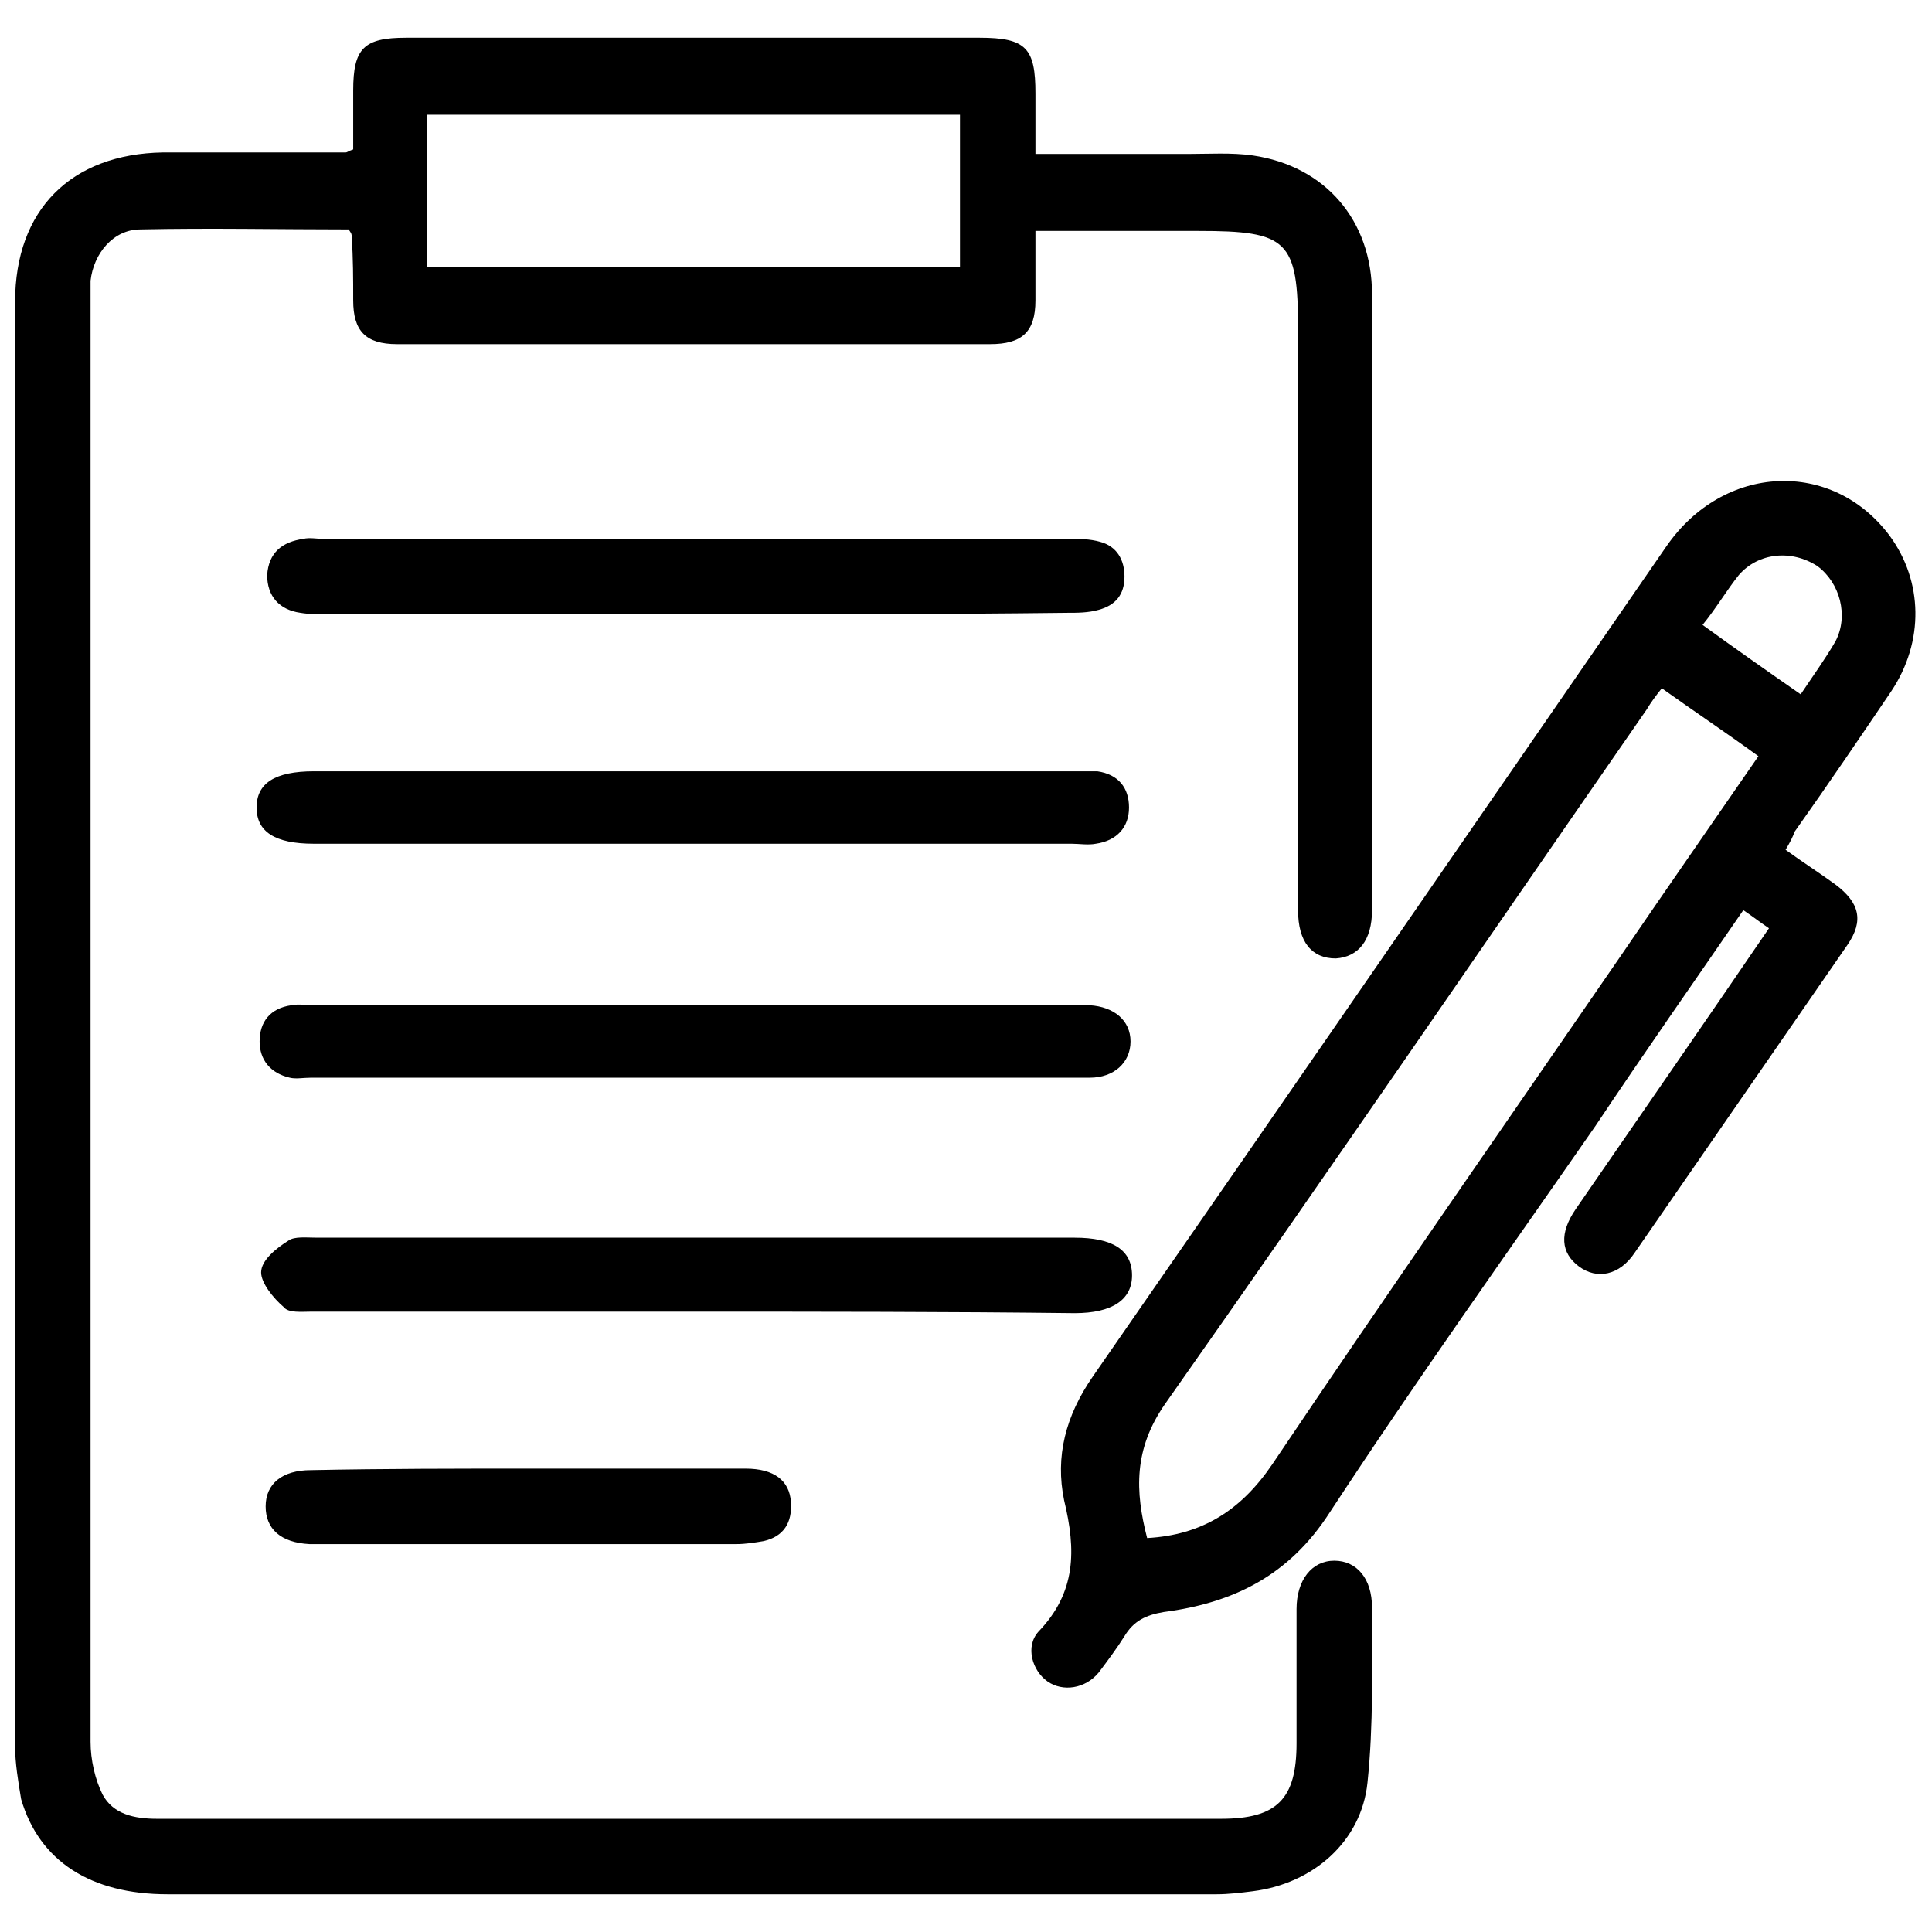 <svg xmlns="http://www.w3.org/2000/svg" xml:space="preserve" viewBox="0 0 128 128"><path d="M28.3 17.7h35.3V7.6H28.3v10.1zm-5.2-2.5c-4.6 0-9.2-.1-13.8 0-1.8 0-3.1 1.6-3.3 3.4v96.8c0 1.2.3 2.5.8 3.5.7 1.3 2.1 1.6 3.6 1.6h70.5c3.7 0 5-1.3 5-5v-8.9c0-1.9 1-3.2 2.5-3.2s2.5 1.2 2.5 3.1c0 3.9.1 7.8-.3 11.6-.4 3.9-3.6 6.7-7.6 7.2-.8.1-1.6.2-2.4.2H11.1c-5.1 0-8.5-2.2-9.7-6.3-.2-1.2-.4-2.4-.4-3.5V20c0-6.1 3.7-9.8 9.8-9.9h12.1c.1 0 .2-.1.5-.2V6c0-2.8.7-3.5 3.5-3.5h38c3.1 0 3.7.7 3.7 3.7v4h10.1c1.4 0 2.9-.1 4.3.1 4.8.7 7.9 4.3 7.9 9.2v40.8c0 2-.9 3.1-2.4 3.2-1.6 0-2.5-1.1-2.5-3.2V21.8c0-5.9-.7-6.5-6.6-6.5H68.6v4.6c0 2.1-.9 2.9-3 2.9H26.3c-2.1 0-2.9-.9-2.9-2.9 0-1.4 0-2.8-.1-4.2 0-.2 0-.2-.2-.5M119.3 46c.8-1.2 1.6-2.3 2.3-3.5.9-1.7.3-3.9-1.2-5-1.7-1.1-3.9-.9-5.2.6-.8 1-1.5 2.2-2.4 3.3 2.2 1.6 4.2 3 6.5 4.6m-9.2-.4c-.4.5-.7.9-1 1.4-10.6 15.3-21.2 30.8-31.9 46-2.1 3-2 5.8-1.2 8.9 3.6-.2 6.2-1.8 8.3-4.9 7.6-11.3 15.4-22.5 23.1-33.7 3-4.4 6-8.7 9.1-13.2-2.2-1.6-4.3-3-6.4-4.5m8.2 10.7c1.1.8 2.2 1.5 3.3 2.3 1.6 1.2 1.9 2.4.8 4L108.3 83c-1 1.5-2.5 1.8-3.7.9-1.2-.9-1.3-2.2-.2-3.8 4.2-6.1 8.5-12.3 12.8-18.6-.6-.4-1.1-.8-1.7-1.2-3.3 4.8-6.6 9.5-9.8 14.3-5.9 8.5-11.9 16.9-17.6 25.6-2.7 4.2-6.4 6-11 6.6-1.2.2-2 .6-2.6 1.6-.5.8-1.1 1.6-1.7 2.4-.9 1.1-2.4 1.3-3.4.6-1-.7-1.5-2.3-.6-3.3 2.5-2.6 2.5-5.4 1.7-8.7-.6-2.9.1-5.6 1.9-8.2 12.7-18.3 25.3-36.6 38-55 3.8-5.5 11-5.8 14.8-.7 2.2 3 2.3 7 .1 10.3-2.1 3.1-4.2 6.2-6.4 9.3-.1.3-.3.7-.6 1.2M46 86.9H20.6c-.6 0-1.5.1-1.8-.3-.7-.6-1.5-1.6-1.5-2.3 0-.8 1-1.6 1.8-2.1.4-.3 1.2-.2 1.9-.2h50.2c2.5 0 3.8.8 3.8 2.5 0 1.6-1.3 2.5-3.8 2.5-8.5-.1-16.8-.1-25.2-.1m.1-46.2H21.7c-.6 0-1.2 0-1.8-.1-1.4-.2-2.2-1.1-2.2-2.5.1-1.5 1-2.2 2.4-2.4.4-.1.9 0 1.3 0h49.4c.7 0 1.4 0 2.1.2 1.1.3 1.6 1.2 1.6 2.3 0 1.2-.6 1.9-1.7 2.2-.7.2-1.4.2-2.1.2-8.3.1-16.5.1-24.6.1m.1 10.4h26.5c1.4.2 2.1 1.1 2.1 2.4 0 1.3-.8 2.2-2.2 2.4-.5.1-1.1 0-1.6 0H20.8c-2.6 0-3.8-.8-3.8-2.4 0-1.6 1.2-2.4 3.8-2.4h25.4zm-.4 20.3H20.6c-.5 0-1 .1-1.4 0-1.3-.3-2-1.2-2-2.4 0-1.3.7-2.2 2.1-2.4.5-.1 1 0 1.4 0h51.5c1.6.1 2.7 1 2.7 2.4s-1.1 2.4-2.7 2.4H45.8M35.1 97.3h14.3c1.9 0 2.9.8 3 2.2.1 1.4-.5 2.3-1.8 2.6-.6.1-1.2.2-1.8.2H20.5c-1.9-.1-2.9-1-2.9-2.5s1.1-2.4 3-2.4c4.9-.1 9.7-.1 14.5-.1"/></svg>